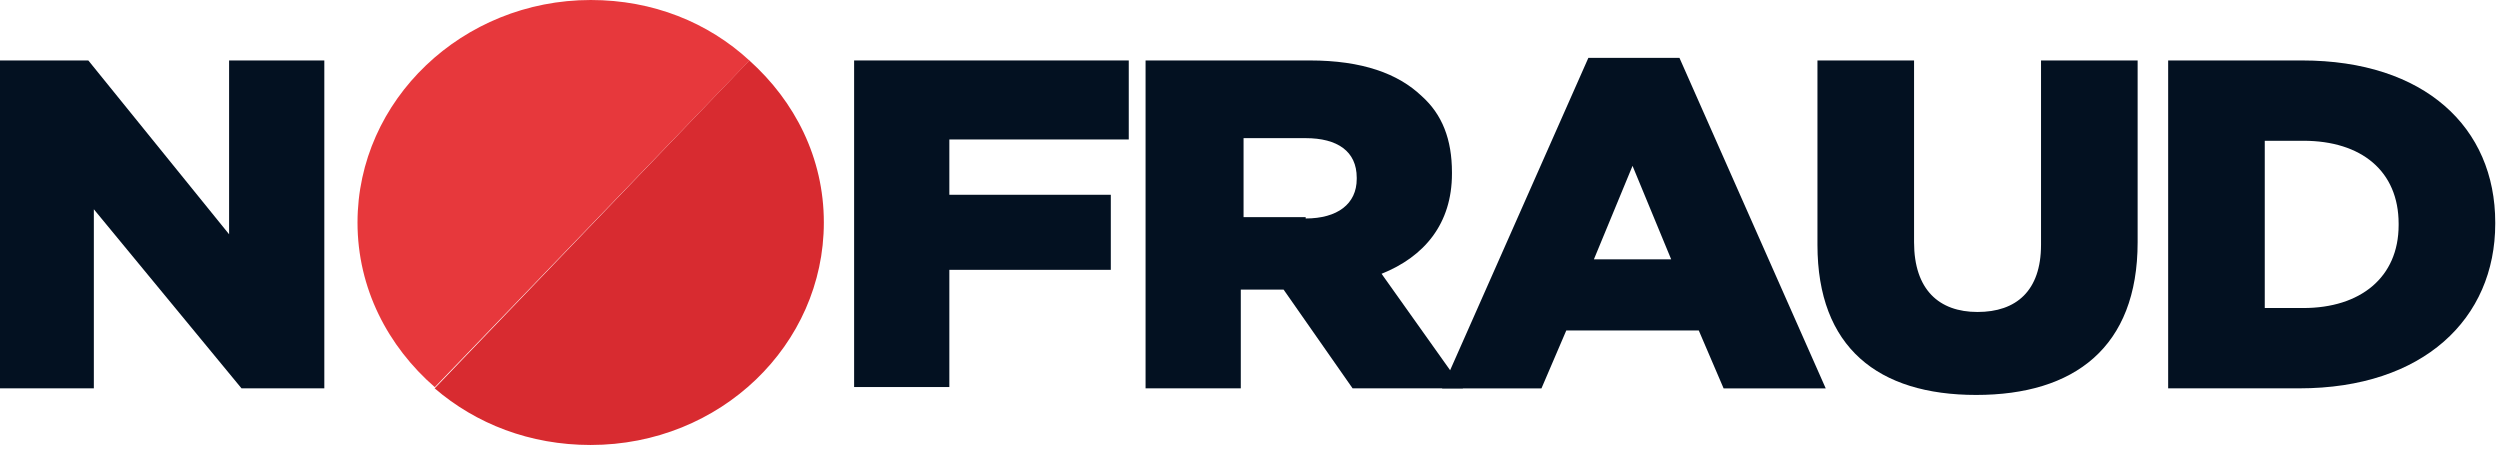 <svg width="210" height="40" viewBox="0 0 210 40" fill="none" xmlns="http://www.w3.org/2000/svg">
<path d="M69.203 18.684C69.203 28.971 60.509 37.378 49.611 37.378C44.511 37.378 39.989 35.608 36.512 32.621L62.943 5.078C66.769 8.507 69.203 13.263 69.203 18.684Z" fill="#D82B30"/>
<path d="M62.955 5.088L36.523 32.522C32.582 29.092 30.031 24.225 30.031 18.694C30.031 8.407 38.842 0 49.623 0C54.84 0 59.477 1.88 62.955 5.088Z" fill="#E7383C"/>
<path d="M0 5.078H7.419L19.244 19.679V5.078H27.243V32.621H20.287L7.883 17.578V32.621H0V5.078Z" fill="#031121"/>
<path d="M71.746 5.078H94.816V11.715H79.745V16.361H93.308V22.666H79.745V32.511H71.746V5.078Z" fill="#031121"/>
<path d="M96.344 5.078H110.024C114.429 5.078 117.443 6.184 119.414 8.064C121.153 9.613 121.964 11.715 121.964 14.48V14.591C121.964 18.794 119.646 21.56 116.052 22.998L122.892 32.621H113.618L107.821 24.325H107.705H104.227V32.621H96.228V5.078H96.344ZM109.676 18.352C112.342 18.352 113.965 17.135 113.965 15.033V14.923C113.965 12.71 112.342 11.604 109.676 11.604H104.459V18.241H109.676V18.352Z" fill="#031121"/>
<path d="M133.423 4.861H141.074L153.362 32.626H144.784L142.697 27.759H131.568L129.482 32.626H121.135L133.423 4.861ZM140.379 21.785L137.133 13.932L133.887 21.785H140.379Z" fill="#031121"/>
<path d="M152.666 20.564V5.078H160.781V20.343C160.781 24.325 162.868 26.206 166.114 26.206C169.359 26.206 171.446 24.436 171.446 20.564V5.078H179.561V20.343C179.561 29.192 174.228 33.175 165.998 33.175C157.767 33.175 152.666 29.192 152.666 20.564Z" fill="#031121"/>
<path d="M182.241 5.078H193.37C203.687 5.078 209.6 10.719 209.6 18.684V18.794C209.6 26.759 203.571 32.621 193.138 32.621H182.125V5.078H182.241ZM193.486 25.874C198.239 25.874 201.485 23.33 201.485 18.905V18.794C201.485 14.37 198.355 11.825 193.486 11.825H190.24V25.874H193.486Z" fill="#031121"/>
</svg>
